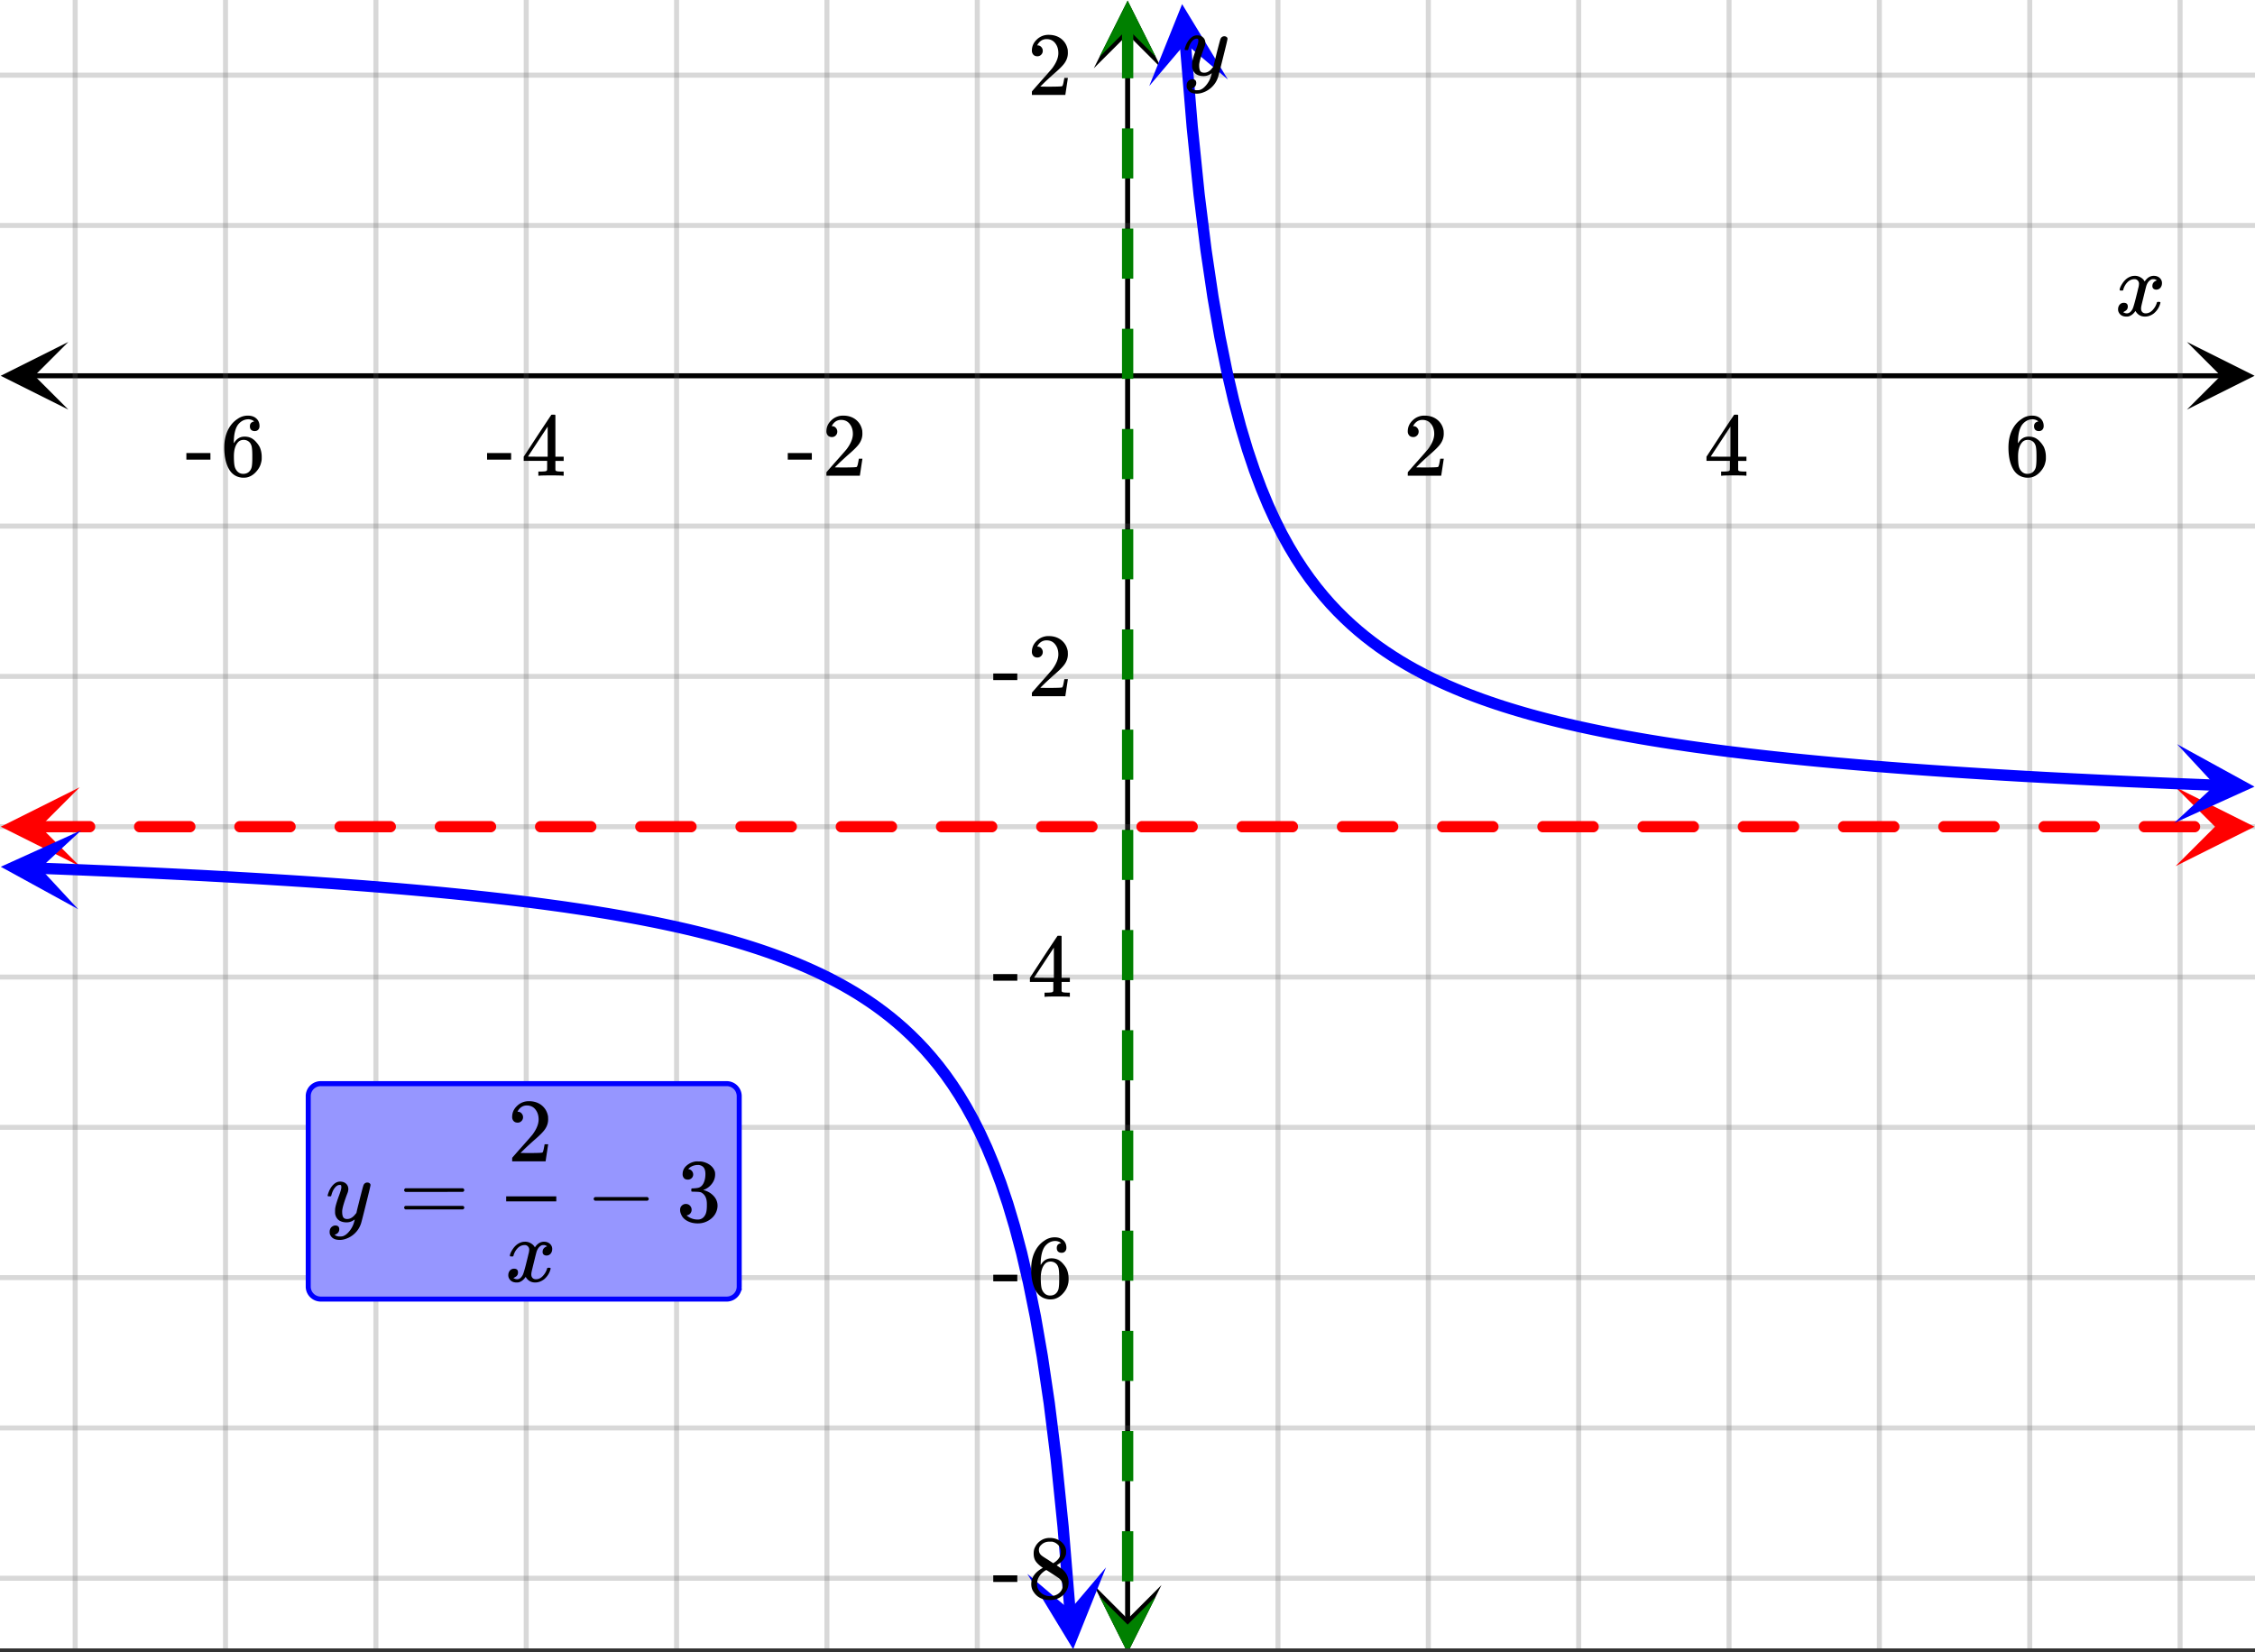 <svg xmlns="http://www.w3.org/2000/svg" xmlns:xlink="http://www.w3.org/1999/xlink" width="449.28" height="329.28" viewBox="0 0 336.96 246.96"><rect x="0" y="0" width="336.96" height="246.96" fill="#333333" stroke="none"/><defs><symbol overflow="visible" id="t"><path d="M.781-3.75C.727-3.8.703-3.848.703-3.89c.031-.25.172-.563.422-.938.414-.633.941-1.004 1.578-1.11.133-.007.235-.015.297-.015.313 0 .598.086.86.25.269.156.46.355.578.594.113-.157.187-.25.218-.282.332-.375.711-.562 1.14-.562.364 0 .661.105.891.312.227.211.344.465.344.766 0 .281-.078.516-.234.703a.776.776 0 0 1-.625.281.64.64 0 0 1-.422-.14.521.521 0 0 1-.156-.39c0-.415.222-.696.672-.845a.58.58 0 0 0-.141-.093.705.705 0 0 0-.39-.094.91.91 0 0 0-.266.031c-.336.149-.586.445-.75.89-.032.075-.164.579-.39 1.516-.231.93-.356 1.45-.376 1.563a1.827 1.827 0 0 0-.047.406c0 .211.063.383.188.516.125.125.289.187.5.187.383 0 .726-.16 1.031-.484.3-.32.508-.676.625-1.063.02-.082.04-.129.063-.14.03-.02.109-.031.234-.031.164 0 .25.039.25.109 0 .012-.012.058-.031.14-.149.563-.461 1.055-.938 1.47-.43.323-.875.484-1.344.484-.625 0-1.101-.282-1.421-.844-.262.406-.594.68-1 .812-.086.02-.2.032-.344.032-.524 0-.89-.188-1.11-.563a.953.953 0 0 1-.14-.531c0-.27.078-.5.234-.688a.798.798 0 0 1 .625-.28c.395 0 .594.187.594.562 0 .336-.164.574-.484.718a.359.359 0 0 1-.063.047l-.078.031c-.012.012-.024.016-.031.016h-.032c0 .031.063.074.188.125a.817.817 0 0 0 .36.078c.32 0 .597-.203.827-.61.102-.163.282-.75.532-1.75.05-.206.109-.437.171-.687.063-.257.11-.457.141-.593.031-.133.05-.211.063-.235a2.86 2.86 0 0 0 .078-.531.678.678 0 0 0-.188-.5.613.613 0 0 0-.484-.203c-.406 0-.762.156-1.063.469a2.562 2.562 0 0 0-.609 1.078c-.012.074-.031.12-.063.14a.752.752 0 0 1-.218.016zm0 0"/></symbol><symbol overflow="visible" id="y"><path d="M6.234-5.813c.125 0 .227.04.313.11.094.062.14.152.14.266 0 .117-.226 1.058-.671 2.828C5.578-.836 5.328.133 5.266.312a3.459 3.459 0 0 1-.688 1.22 3.641 3.641 0 0 1-1.11.874c-.491.239-.945.36-1.359.36-.687 0-1.152-.22-1.39-.657-.094-.125-.14-.304-.14-.53 0-.306.085-.544.265-.72.187-.168.379-.25.578-.25.394 0 .594.188.594.563 0 .332-.157.578-.47.734a.298.298 0 0 1-.062.032.295.295 0 0 0-.078.03c-.011.009-.023.016-.031.016L1.328 2c.031.05.129.11.297.172.133.05.273.078.422.078h.11c.155 0 .273-.012.359-.031.332-.094.648-.324.953-.688A3.69 3.69 0 0 0 4.188.25c.093-.3.14-.477.14-.531 0-.008-.012-.004-.031.015a.358.358 0 0 1-.078.047c-.336.239-.703.36-1.11.36-.46 0-.84-.106-1.14-.313-.293-.219-.48-.531-.563-.937a2.932 2.932 0 0 1-.015-.407c0-.218.007-.382.03-.5.063-.394.266-1.054.61-1.984.196-.531.297-.898.297-1.11a.838.838 0 0 0-.031-.265c-.024-.05-.074-.078-.156-.078h-.063c-.21 0-.406.094-.594.281-.293.293-.511.727-.656 1.297 0 .012-.008.027-.015.047a.188.188 0 0 1-.032.047l-.015.015c-.012.012-.028.016-.047.016h-.36C.305-3.8.281-3.836.281-3.86a.97.97 0 0 1 .047-.203c.188-.625.469-1.113.844-1.468.3-.282.617-.422.953-.422.383 0 .688.105.906.312.227.2.344.485.344.86-.023.168-.04.261-.047.281 0 .055-.07.246-.203.578-.367 1-.586 1.735-.656 2.203a1.857 1.857 0 0 0-.016.297c0 .344.05.61.156.797.114.18.313.266.594.266.207 0 .406-.051.594-.157a1.84 1.84 0 0 0 .422-.328c.093-.101.21-.242.36-.422a32.833 32.833 0 0 1 .25-1.063c.093-.35.175-.687.25-1 .343-1.35.534-2.062.577-2.124a.592.592 0 0 1 .578-.36zm0 0"/></symbol><symbol overflow="visible" id="u"><path d="M1.484-5.781c-.25 0-.449-.078-.593-.235a.872.872 0 0 1-.22-.609c0-.645.243-1.195.735-1.656a2.46 2.46 0 0 1 1.766-.703c.77 0 1.41.21 1.922.625.508.418.82.964.937 1.64.008.168.016.32.016.453 0 .524-.156 1.012-.469 1.47-.25.374-.758.89-1.516 1.546-.324.281-.777.695-1.359 1.234l-.781.766 1.016.016c1.414 0 2.164-.024 2.25-.079.039-.007.085-.101.14-.28.031-.095.094-.4.188-.923v-.03h.53v.03l-.374 2.47V0h-5v-.25c0-.188.008-.29.031-.313.008-.007.383-.437 1.125-1.28.977-1.095 1.61-1.813 1.89-2.157.602-.82.907-1.57.907-2.25 0-.594-.156-1.086-.469-1.484-.312-.407-.746-.61-1.297-.61-.523 0-.945.235-1.265.703-.024.032-.047.079-.078.141a.274.274 0 0 0-.047.078c0 .012.02.016.062.016a.68.68 0 0 1 .547.25.801.801 0 0 1 .219.562c0 .23-.078.422-.235.578a.76.76 0 0 1-.578.235zm0 0"/></symbol><symbol overflow="visible" id="v"><path d="M6.234 0c-.125-.031-.71-.047-1.75-.047-1.074 0-1.671.016-1.796.047h-.126v-.625h.422c.383-.008.618-.031.704-.063a.286.286 0 0 0 .171-.14c.008-.008.016-.25.016-.719v-.672h-3.5v-.625l2.031-3.11A431.58 431.58 0 0 1 4.5-9.108c.02-.008.113-.016.281-.016h.25l.078.078v6.203h1.235v.625H5.109V-.89a.25.25 0 0 0 .079.157c.07.062.328.101.765.109h.39V0zm-2.28-2.844v-4.5L1-2.859l1.469.015zm0 0"/></symbol><symbol overflow="visible" id="w"><path d="M5.031-8.11c-.199-.195-.48-.304-.843-.328-.625 0-1.153.274-1.579.813-.418.586-.625 1.492-.625 2.719L2-4.86l.11-.172c.363-.54.859-.813 1.484-.813.414 0 .781.09 1.094.266a2.6 2.6 0 0 1 .64.547c.219.242.395.492.531.75.196.449.297.933.297 1.453v.234c0 .211-.027.403-.078.578-.105.532-.383 1.032-.828 1.5-.387.407-.82.66-1.297.766a2.688 2.688 0 0 1-.547.047c-.168 0-.32-.016-.453-.047-.668-.125-1.2-.484-1.594-1.078C.83-1.66.563-2.79.563-4.218c0-.97.171-1.817.515-2.548.344-.726.82-1.296 1.438-1.703a2.62 2.62 0 0 1 1.562-.515c.531 0 .953.14 1.266.421.32.282.484.665.484 1.141 0 .23-.07.414-.203.547-.125.137-.297.203-.516.203-.218 0-.398-.062-.53-.187-.126-.125-.188-.301-.188-.532 0-.406.21-.644.64-.718zm-.593 3.235a1.18 1.18 0 0 0-.97-.484c-.335 0-.605.105-.812.312C2.22-4.597 2-3.883 2-2.907c0 .794.05 1.345.156 1.657.094.273.242.5.453.688.22.187.477.28.782.28.457 0 .804-.171 1.046-.515.133-.187.22-.41.25-.672.04-.258.063-.64.063-1.14v-.422c0-.508-.023-.895-.063-1.156a1.566 1.566 0 0 0-.25-.688zm0 0"/></symbol><symbol overflow="visible" id="x"><path d="M.14-2.406v-.985h3.594v.985zm0 0"/></symbol><symbol overflow="visible" id="z"><path d="M2.313-4.516c-.438-.289-.778-.593-1.016-.906-.242-.312-.36-.723-.36-1.234 0-.383.07-.707.22-.969.195-.406.488-.734.874-.984.383-.25.82-.375 1.313-.375.613 0 1.144.164 1.594.484.445.324.722.734.828 1.234.007.055.015.164.015.329 0 .199-.008.328-.015.39-.137.594-.547 1.11-1.235 1.547l-.156.11c.5.343.758.523.781.53.664.544 1 1.215 1 2.016 0 .73-.265 1.356-.797 1.875-.53.508-1.199.766-2 .766C2.254.297 1.441-.11.922-.922c-.23-.32-.344-.71-.344-1.172 0-.976.578-1.785 1.735-2.422zM5-6.922c0-.383-.125-.71-.375-.984a1.69 1.69 0 0 0-.922-.516h-.437c-.48 0-.883.164-1.204.485-.23.21-.343.453-.343.734 0 .387.164.695.5.922.039.043.328.23.86.562l.78.516c.008-.008.067-.047.172-.11a2.95 2.95 0 0 0 .25-.187C4.758-5.883 5-6.36 5-6.922zM1.437-2.109c0 .523.192.96.579 1.312a2.01 2.01 0 0 0 1.359.516c.363 0 .695-.07 1-.219.3-.156.531-.36.688-.61.144-.226.218-.472.218-.734 0-.383-.156-.726-.468-1.031-.075-.07-.45-.328-1.125-.766l-.407-.265C3.133-4 3.02-4.07 2.937-4.125l-.109-.063-.156.079c-.563.367-.938.812-1.125 1.343-.074.243-.11.461-.11.657zm0 0"/></symbol><symbol overflow="visible" id="A"><path d="M.75-4.672c0-.125.063-.219.188-.281H9.53c.133.062.203.156.203.281 0 .094-.062.18-.187.25l-4.281.016H.969C.82-4.457.75-4.546.75-4.672zm0 2.61c0-.133.07-.223.219-.266h8.578a.249.249 0 0 0 .062.047l.063.047c.02.011.035.039.047.078.008.031.015.062.015.094 0 .117-.07.203-.203.265H.937C.813-1.859.75-1.945.75-2.063zm0 0"/></symbol><symbol overflow="visible" id="B"><path d="M1.328-3.094c-.137-.07-.203-.164-.203-.281 0-.113.066-.203.203-.266h7.828c.133.075.203.168.203.282 0 .105-.07.195-.203.265zm0 0"/></symbol><symbol overflow="visible" id="C"><path d="M1.719-6.25c-.25 0-.446-.07-.578-.219a.863.863 0 0 1-.204-.593c0-.508.196-.938.594-1.282a2.566 2.566 0 0 1 1.407-.625h.203c.312 0 .507.008.593.016.301.043.602.137.907.281.593.305.968.727 1.125 1.266.02.093.03.218.03.375 0 .523-.167.996-.5 1.422-.323.418-.73.714-1.218.89-.055.024-.055.04 0 .047.008 0 .05.012.125.031.55.157 1.016.446 1.39.86.376.418.563.89.563 1.422 0 .367-.086.718-.25 1.062-.218.461-.574.84-1.062 1.14-.492.302-1.04.454-1.64.454-.595 0-1.122-.125-1.579-.375-.46-.25-.766-.586-.922-1.016a1.45 1.45 0 0 1-.14-.656c0-.25.082-.453.25-.61a.831.831 0 0 1 .609-.25c.25 0 .453.087.61.25.163.169.25.372.25.61 0 .21-.063.39-.188.547a.768.768 0 0 1-.469.281l-.094.031c.489.407 1.047.61 1.672.61.5 0 .875-.239 1.125-.719.156-.29.234-.742.234-1.36v-.265c0-.852-.292-1.426-.875-1.719-.124-.05-.398-.082-.812-.093l-.563-.016-.046-.031c-.024-.02-.032-.086-.032-.204 0-.113.008-.18.032-.203.03-.03.054-.046.078-.046.25 0 .508-.02.781-.063.395-.05.695-.27.906-.656.207-.395.313-.867.313-1.422 0-.582-.157-.973-.469-1.172a1.131 1.131 0 0 0-.64-.188c-.45 0-.844.122-1.188.36l-.125.094a.671.671 0 0 0-.094.109l-.047.047a.88.88 0 0 0 .094.031c.176.024.328.11.453.266.125.148.188.32.188.515a.715.715 0 0 1-.235.547.76.76 0 0 1-.562.219zm0 0"/></symbol><clipPath id="a"><path d="M0 0h336.96v246.383H0zm0 0"/></clipPath><clipPath id="b"><path d="M.102 51.113H11V62H.102zm0 0"/></clipPath><clipPath id="c"><path d="M326.79 51.113h10.17V62h-10.17zm0 0"/></clipPath><clipPath id="d"><path d="M10 0h317v246.383H10zm0 0"/></clipPath><clipPath id="e"><path d="M163.445 236H174v10.383h-10.555zm0 0"/></clipPath><clipPath id="f"><path d="M163.445 0H174v10.21h-10.555zm0 0"/></clipPath><clipPath id="g"><path d="M0 10h336.96v227H0zm0 0"/></clipPath><clipPath id="h"><path d="M.117 117.668H12V130H.117zm0 0"/></clipPath><clipPath id="i"><path d="M325.086 117.668h11.875V130h-11.875zm0 0"/></clipPath><clipPath id="j"><path d="M171 0h13v13h-13zm0 0"/></clipPath><clipPath id="k"><path d="M182.52.133l2.175 26.449-26.449 2.18-2.176-26.45zm0 0"/></clipPath><clipPath id="l"><path d="M324 111h12.96v13H324zm0 0"/></clipPath><clipPath id="m"><path d="M325.32 111.234l26.52 1.02-1.02 26.52-26.515-1.02zm0 0"/></clipPath><clipPath id="n"><path d="M0 124h13v12H0zm0 0"/></clipPath><clipPath id="o"><path d="M.344 123.66l26.52 1.02-1.02 26.52-26.52-1.02zm0 0"/></clipPath><clipPath id="p"><path d="M153 234h13v12.383h-13zm0 0"/></clipPath><clipPath id="q"><path d="M165.27 234.277l2.175 26.45-26.449 2.175-2.176-26.449zm0 0"/></clipPath><clipPath id="r"><path d="M164 .086h8.71V9H164zm0 0"/></clipPath><clipPath id="s"><path d="M164 238.625h8.71v7.758H164zm0 0"/></clipPath></defs><g clip-path="url(#a)" fill="#fff"><path d="M0 0h336.96v246.96H0z"/><path d="M0 0h336.96v246.96H0z"/></g><path d="M5.055 56.168h326.89" fill="none" stroke="#000" stroke-width=".749"/><g clip-path="url(#b)"><path d="M10.21 51.113L.103 56.168l10.109 5.055-5.055-5.055zm0 0"/></g><g clip-path="url(#c)"><path d="M326.79 51.113l10.108 5.055-10.109 5.055 5.055-5.055zm0 0"/></g><g clip-path="url(#d)"><path d="M190.965 0v247.133M213.434 0v247.133M235.898 0v247.133M258.368 0v247.133M280.831 0v247.133M303.301 0v247.133M325.766 0v247.133M146.036 0v247.133M123.565 0v247.133M101.102 0v247.133M78.632 0v247.133M56.169 0v247.133M33.699 0v247.133M11.234 0v247.133" fill="none" stroke-linecap="round" stroke-linejoin="round" stroke="#666" stroke-opacity=".251" stroke-width=".749"/></g><path d="M168.5 242.078V5.055" fill="none" stroke="#000" stroke-width=".749"/><g clip-path="url(#e)"><path d="M163.445 236.922l5.055 10.11 5.055-10.11-5.055 5.055zm0 0"/></g><g clip-path="url(#f)"><path d="M163.445 10.21L168.5.103l5.055 10.109-5.055-5.055zm0 0"/></g><g clip-path="url(#g)"><path d="M0 33.7h337M0 11.233h337M0 78.633h337M0 101.102h337M0 123.566h337M0 146.036h337M0 168.5h337M0 190.965h337M0 213.434h337M0 235.898h337" fill="none" stroke-linecap="round" stroke-linejoin="round" stroke="#666" stroke-opacity=".251" stroke-width=".749"/></g><path d="M5.898 122.723h7.489a.8.8 0 0 1 .593.25.8.8 0 0 1 .25.593c0 .235-.082.43-.25.598a.811.811 0 0 1-.593.246H5.898a.814.814 0 0 1-.597-.246.82.82 0 0 1-.246-.598c0-.23.082-.43.246-.593a.802.802 0 0 1 .597-.25zm14.977 0h7.488c.235 0 .434.082.598.25a.811.811 0 0 1 .246.593.82.82 0 0 1-.246.598.814.814 0 0 1-.598.246h-7.488a.811.811 0 0 1-.594-.246.809.809 0 0 1-.25-.598.8.8 0 0 1 .25-.593.8.8 0 0 1 .594-.25zm14.977 0h7.492a.8.8 0 0 1 .593.25.811.811 0 0 1 .247.593.82.82 0 0 1-.246.598.811.811 0 0 1-.594.246h-7.492a.811.811 0 0 1-.594-.246.82.82 0 0 1-.246-.598c0-.23.082-.43.246-.593a.8.8 0 0 1 .594-.25zm14.98 0h7.488a.8.8 0 0 1 .594.25c.164.164.25.363.25.593 0 .235-.086.43-.25.598a.811.811 0 0 1-.594.246h-7.488a.814.814 0 0 1-.598-.246.82.82 0 0 1-.246-.598c0-.23.082-.43.246-.593a.802.802 0 0 1 .598-.25zm14.977 0h7.488c.234 0 .433.082.598.25a.811.811 0 0 1 .246.593.82.82 0 0 1-.246.598.814.814 0 0 1-.598.246h-7.488a.82.82 0 0 1-.598-.246.82.82 0 0 1-.246-.598c0-.23.082-.43.246-.593a.809.809 0 0 1 .598-.25zm14.976 0h7.488c.235 0 .434.082.598.25a.811.811 0 0 1 .246.593.82.82 0 0 1-.246.598.814.814 0 0 1-.598.246h-7.488a.811.811 0 0 1-.594-.246.82.82 0 0 1-.246-.598c0-.23.082-.43.246-.593a.8.8 0 0 1 .594-.25zm14.98 0h7.489a.8.8 0 0 1 .594.25.811.811 0 0 1 .246.593.82.82 0 0 1-.246.598.811.811 0 0 1-.594.246h-7.488a.814.814 0 0 1-.598-.246.82.82 0 0 1-.246-.598c0-.23.082-.43.246-.593a.802.802 0 0 1 .598-.25zm14.977 0h7.488c.235 0 .43.082.598.25a.811.811 0 0 1 .246.593.82.82 0 0 1-.246.598.82.82 0 0 1-.598.246h-7.488a.82.82 0 0 1-.597-.246.82.82 0 0 1-.247-.598c0-.23.082-.43.247-.593a.809.809 0 0 1 .597-.25zm14.977 0h7.488c.234 0 .434.082.598.25a.811.811 0 0 1 .246.593.82.82 0 0 1-.246.598.814.814 0 0 1-.598.246h-7.488a.811.811 0 0 1-.594-.246.82.82 0 0 1-.246-.598c0-.23.082-.43.246-.593a.8.8 0 0 1 .594-.25zm14.98 0h7.488a.8.8 0 0 1 .594.25.811.811 0 0 1 .246.593.82.82 0 0 1-.246.598.811.811 0 0 1-.594.246H140.7a.814.814 0 0 1-.597-.246.82.82 0 0 1-.247-.598c0-.23.083-.43.247-.593a.802.802 0 0 1 .597-.25zm14.977 0h7.488c.234 0 .43.082.598.25a.811.811 0 0 1 .246.593.82.82 0 0 1-.246.598.82.82 0 0 1-.598.246h-7.488a.814.814 0 0 1-.598-.246.82.82 0 0 1-.246-.598c0-.23.082-.43.246-.593a.802.802 0 0 1 .598-.25zm14.976 0h7.489c.234 0 .433.082.597.25a.811.811 0 0 1 .246.593.82.82 0 0 1-.246.598.814.814 0 0 1-.597.246h-7.489a.811.811 0 0 1-.593-.246.805.805 0 0 1-.246-.598.796.796 0 0 1 .246-.593.8.8 0 0 1 .593-.25zm14.977 0h7.492a.8.8 0 0 1 .594.25.811.811 0 0 1 .246.593.82.82 0 0 1-.246.598.811.811 0 0 1-.594.246h-7.492a.811.811 0 0 1-.594-.246.82.82 0 0 1-.246-.598c0-.23.082-.43.246-.593a.8.8 0 0 1 .594-.25zm14.98 0h7.489c.234 0 .43.082.593.25a.8.8 0 0 1 .25.593c0 .235-.082.43-.25.598a.805.805 0 0 1-.593.246h-7.489a.814.814 0 0 1-.597-.246.82.82 0 0 1-.246-.598c0-.23.082-.43.246-.593a.802.802 0 0 1 .597-.25zm14.977 0h7.488c.235 0 .434.082.598.25a.811.811 0 0 1 .246.593.82.82 0 0 1-.246.598.814.814 0 0 1-.598.246h-7.488a.811.811 0 0 1-.594-.246.809.809 0 0 1-.25-.598.8.8 0 0 1 .25-.593.8.8 0 0 1 .594-.25zm14.976 0h7.493a.8.8 0 0 1 .593.25.811.811 0 0 1 .247.593.82.82 0 0 1-.247.598.811.811 0 0 1-.593.246h-7.493a.811.811 0 0 1-.593-.246.82.82 0 0 1-.246-.598c0-.23.082-.43.246-.593a.8.8 0 0 1 .594-.25zm14.981 0h7.488a.8.8 0 0 1 .594.25.8.8 0 0 1 .25.593c0 .235-.082.43-.25.598a.811.811 0 0 1-.594.246h-7.488a.814.814 0 0 1-.598-.246.82.82 0 0 1-.246-.598c0-.23.082-.43.246-.593a.802.802 0 0 1 .598-.25zm14.977 0h7.488c.234 0 .433.082.597.25a.811.811 0 0 1 .247.593.82.82 0 0 1-.247.598.814.814 0 0 1-.597.246h-7.488a.805.805 0 0 1-.594-.246.809.809 0 0 1-.25-.598.8.8 0 0 1 .25-.593.794.794 0 0 1 .594-.25zm14.976 0h7.492a.8.8 0 0 1 .594.25.811.811 0 0 1 .246.593.82.82 0 0 1-.246.598.811.811 0 0 1-.594.246h-7.492a.811.811 0 0 1-.594-.246.82.82 0 0 1-.246-.598c0-.23.082-.43.246-.593a.8.8 0 0 1 .594-.25zm14.98 0h7.489a.8.8 0 0 1 .594.25.83.83 0 0 1 .25.593.84.84 0 0 1-.25.598.811.811 0 0 1-.594.246h-7.488a.814.814 0 0 1-.598-.246.82.82 0 0 1-.246-.598c0-.23.082-.43.246-.593a.802.802 0 0 1 .598-.25zm14.977 0h7.488c.235 0 .434.082.598.25a.811.811 0 0 1 .246.593.82.82 0 0 1-.246.598.814.814 0 0 1-.598.246h-7.488a.82.82 0 0 1-.598-.246.82.82 0 0 1-.246-.598c0-.23.082-.43.246-.593a.809.809 0 0 1 .598-.25zm14.977 0h7.488c.234 0 .434.082.598.25a.811.811 0 0 1 .246.593.82.82 0 0 1-.246.598.814.814 0 0 1-.598.246h-7.488a.811.811 0 0 1-.594-.246.82.82 0 0 1-.246-.598c0-.23.082-.43.246-.593a.8.8 0 0 1 .594-.25zm0 0" fill="red"/><g clip-path="url(#h)"><path d="M11.914 117.668L.117 123.566l11.797 5.899-5.898-5.899zm0 0" fill="red"/></g><g clip-path="url(#i)"><path d="M325.086 117.668l11.797 5.898-11.797 5.899 5.898-5.899zm0 0" fill="red"/></g><path d="M177.113 6.379l1.035 12.55 1.032 10.126 1.035 8.34 1.035 6.984 1.031 5.937 1.035 5.11 1.032 4.445 1.035 3.899 1.031 3.449 1.035 3.074 1.035 2.754 1.032 2.484 1.035 2.254 1.031 2.047 1.035 1.875 1.031 1.723 1.036 1.582 1.035 1.465 1.031 1.355 1.035 1.262 1.031 1.176 1.036 1.097 1.035 1.028 1.031.964 1.035.907 1.031.851 1.036.805 1.03.762 1.036.718 1.035.684 1.031.648 1.036.618 1.03.586 1.036.554 1.031.535 1.035.508 1.036.485 1.03.464 1.036.446 1.031.43 1.035.41 1.032.39 1.035.38 1.035.362 1.031.352 1.035.336 1.032.324 1.035.313 1.035.304 1.031.293 1.035.281 1.032.274 1.035.262 1.03.257 1.036.247 1.035.238 1.031.234 1.036.223 1.03.219 1.036.214 1.031.207 1.035.2 1.036.195 1.03.188 1.036.183 1.031.18 1.035.176 1.032.168 1.035.168 1.035.16 1.031.156 1.035.152 1.032.153 1.035.144 1.035.14 1.031.141 1.035.137 1.032.133 1.035.129 1.031.125 1.035.125 1.035.12 1.032.118 1.035.117 1.031.114 1.035.109 1.031.11 2.07.21 1.032.102 1.035.101 1.031.098 1.036.094 1.03.097 2.071.18 1.031.09 1.035.086 1.032.086 1.035.086 1.035.082 1.031.082 1.035.078 1.032.078 1.035.078 1.031.074 2.07.149 1.032.07 1.035.07 1.031.07 1.035.067 1.031.067 2.07.132 1.032.063 1.035.062 1.031.063 1.036.059 1.03.062 2.071.117 1.031.055 1.036.059 1.03.054 1.036.055 1.035.05 1.031.055 1.036.051 1.03.05 1.036.052 1.031.05 1.035.051 1.036.047 1.03.05 1.036.048 1.031.047 1.035.043 1.032.047 1.035.042 1.035.047 1.031.043 1.035.043 1.032.043 1.035.04 1.031.042 1.035.04 1.035.042 1.032.04" fill="none" stroke-width="1.685" stroke-linecap="round" stroke-linejoin="round" stroke="#00f"/><g clip-path="url(#j)"><g clip-path="url(#k)"><path d="M183.484 11.887L176.641.617l-4.91 12.238 5.394-6.359zm0 0" fill="#00f"/></g></g><g clip-path="url(#l)"><g clip-path="url(#m)"><path d="M325.32 111.234l11.563 6.348-12.016 5.438 6.121-5.665zm0 0" fill="#00f"/></g></g><path d="M5.895 129.773l1.03.043 2.071.079 1.031.043 1.036.042 1.03.04 1.036.043 1.031.046 2.07.086 1.032.047 1.035.047 1.031.047 1.035.047 1.032.047 1.035.047 1.035.05 1.031.051 1.035.05 1.032.052 1.035.05 1.03.055 1.036.051 1.035.055 1.031.058 1.036.055 1.03.059 1.036.054 1.035.063 1.031.058 1.036.059 1.03.062 1.036.063 1.031.066 1.035.063 1.036.066 1.03.067 1.036.066 1.031.07 1.035.07 1.032.075 1.035.07 1.035.074 1.031.075 1.035.078 1.032.078 1.035.078 1.031.082 1.035.082 1.035.086 1.032.086 1.035.086 1.031.09 1.035.09 1.035.093 1.032.094 1.035.094 1.03.097 1.036.102 1.031.102 2.07.21 1.032.11 1.035.11 1.031.113 1.035.117 1.032.117 1.035.121 1.035.125 1.031.125 1.035.129 1.032.133 1.035.136 1.031.141 1.035.14 1.035.145 1.032.153 1.035.152 1.031.156 1.035.16 1.035.168 1.032.168 1.035.176 1.031.18 1.035.183 1.031.188 1.036.195 1.035.203 1.031.203 1.035.215 1.031.219 1.036.223 1.03.234 1.036.238 1.035.25 1.031.254 1.036.266 1.03.27 1.036.285 1.031.289 1.035.304 1.036.313 1.03.324 1.036.336 1.031.351 1.035.364 1.035.379 1.032.394 1.035.406 1.031.43 1.035.445 1.032.465 1.035.485 1.035.507 1.031.536 1.035.558 1.032.586 1.035.613 1.03.649 1.036.683 1.035.72 1.031.761 1.036.805 1.03.851 1.036.906 1.031.965 1.035 1.028 1.036 1.097 1.03 1.176 1.036 1.262 1.031 1.355 1.035 1.465 1.036 1.586 1.03 1.719 1.036 1.875 1.031 2.047 1.035 2.254 1.032 2.484 1.035 2.754 1.035 3.074 1.031 3.45 1.035 3.898 1.032 4.445 1.035 5.11 1.031 5.937 1.035 6.984 1.035 8.34 1.032 10.125 1.035 12.555" fill="none" stroke-width="1.685" stroke-linecap="round" stroke-linejoin="round" stroke="#00f"/><g clip-path="url(#n)"><g clip-path="url(#o)"><path d="M12.133 124.113L.117 129.555l11.563 6.343-5.668-6.117zm0 0" fill="#00f"/></g></g><g clip-path="url(#p)"><g clip-path="url(#q)"><path d="M165.27 234.277l-4.91 12.239-6.844-11.27 6.359 5.395zm0 0" fill="#00f"/></g></g><path d="M169.344 4.21v7.493h-1.688V4.211m1.688 14.98v7.489h-1.688V19.19m1.688 14.977v7.488h-1.688v-7.488m1.688 14.977v7.488h-1.688v-7.488m1.688 14.98v7.488h-1.688v-7.488m1.688 14.977v7.488h-1.688v-7.488m1.688 14.976v7.488h-1.688v-7.488m1.688 14.98v7.489h-1.688v-7.488m1.688 14.976v7.488h-1.688v-7.488m1.688 14.977v7.488h-1.688v-7.488m1.688 14.98v7.488h-1.688v-7.488m1.688 14.977v7.488h-1.688v-7.488m1.688 14.976v7.489h-1.688v-7.489m1.688 14.977v7.492h-1.688v-7.492m1.688 14.98v7.489h-1.688v-7.489m1.688 14.977v7.488h-1.688v-7.488" fill="green"/><g clip-path="url(#r)"><path d="M172.71 8.508L168.5.086l-4.21 8.422 4.21-4.211zm0 0" fill="green"/></g><g clip-path="url(#s)"><path d="M172.71 238.625l-4.21 8.426-4.21-8.426 4.21 4.21zm0 0" fill="green"/></g><use xlink:href="#t" x="316.031" y="47.18"/><use xlink:href="#u" x="209.689" y="71.107"/><use xlink:href="#v" x="254.622" y="71.107"/><use xlink:href="#w" x="299.556" y="71.107"/><use xlink:href="#x" x="117.576" y="71.107"/><use xlink:href="#u" x="122.818" y="71.107"/><use xlink:href="#x" x="72.642" y="71.107"/><use xlink:href="#v" x="77.884" y="71.107"/><use xlink:href="#x" x="27.709" y="71.107"/><use xlink:href="#w" x="32.951" y="71.107"/><use xlink:href="#y" x="176.738" y="11.233"/><use xlink:href="#u" x="153.522" y="14.191"/><use xlink:href="#x" x="148.28" y="104.058"/><use xlink:href="#u" x="153.522" y="104.058"/><use xlink:href="#x" x="148.28" y="148.991"/><use xlink:href="#v" x="153.522" y="148.991"/><use xlink:href="#x" x="148.28" y="193.925"/><use xlink:href="#w" x="153.522" y="193.925"/><use xlink:href="#x" x="148.28" y="238.858"/><use xlink:href="#z" x="153.522" y="238.858"/><path d="M46.059 192.3v-28.456a1.866 1.866 0 0 1 1.87-1.871h60.66a1.88 1.88 0 0 1 1.325.547 1.866 1.866 0 0 1 .547 1.324V192.3c0 .25-.047.488-.14.719a1.92 1.92 0 0 1-.407.605 1.884 1.884 0 0 1-1.324.55H47.93a1.889 1.889 0 0 1-1.325-.55 1.856 1.856 0 0 1-.546-1.324zm0 0" fill="#9696ff" stroke="#00f" stroke-width=".749"/><use xlink:href="#y" x="48.678" y="182.566"/><use xlink:href="#A" x="59.642" y="182.566"/><use xlink:href="#B" x="87.585" y="182.566"/><use xlink:href="#t" x="75.486" y="191.553"/><path d="M75.637 178.82h7.488v.75h-7.488zm0 0"/><use xlink:href="#u" x="75.86" y="173.58"/><use xlink:href="#C" x="101.065" y="182.566"/></svg>